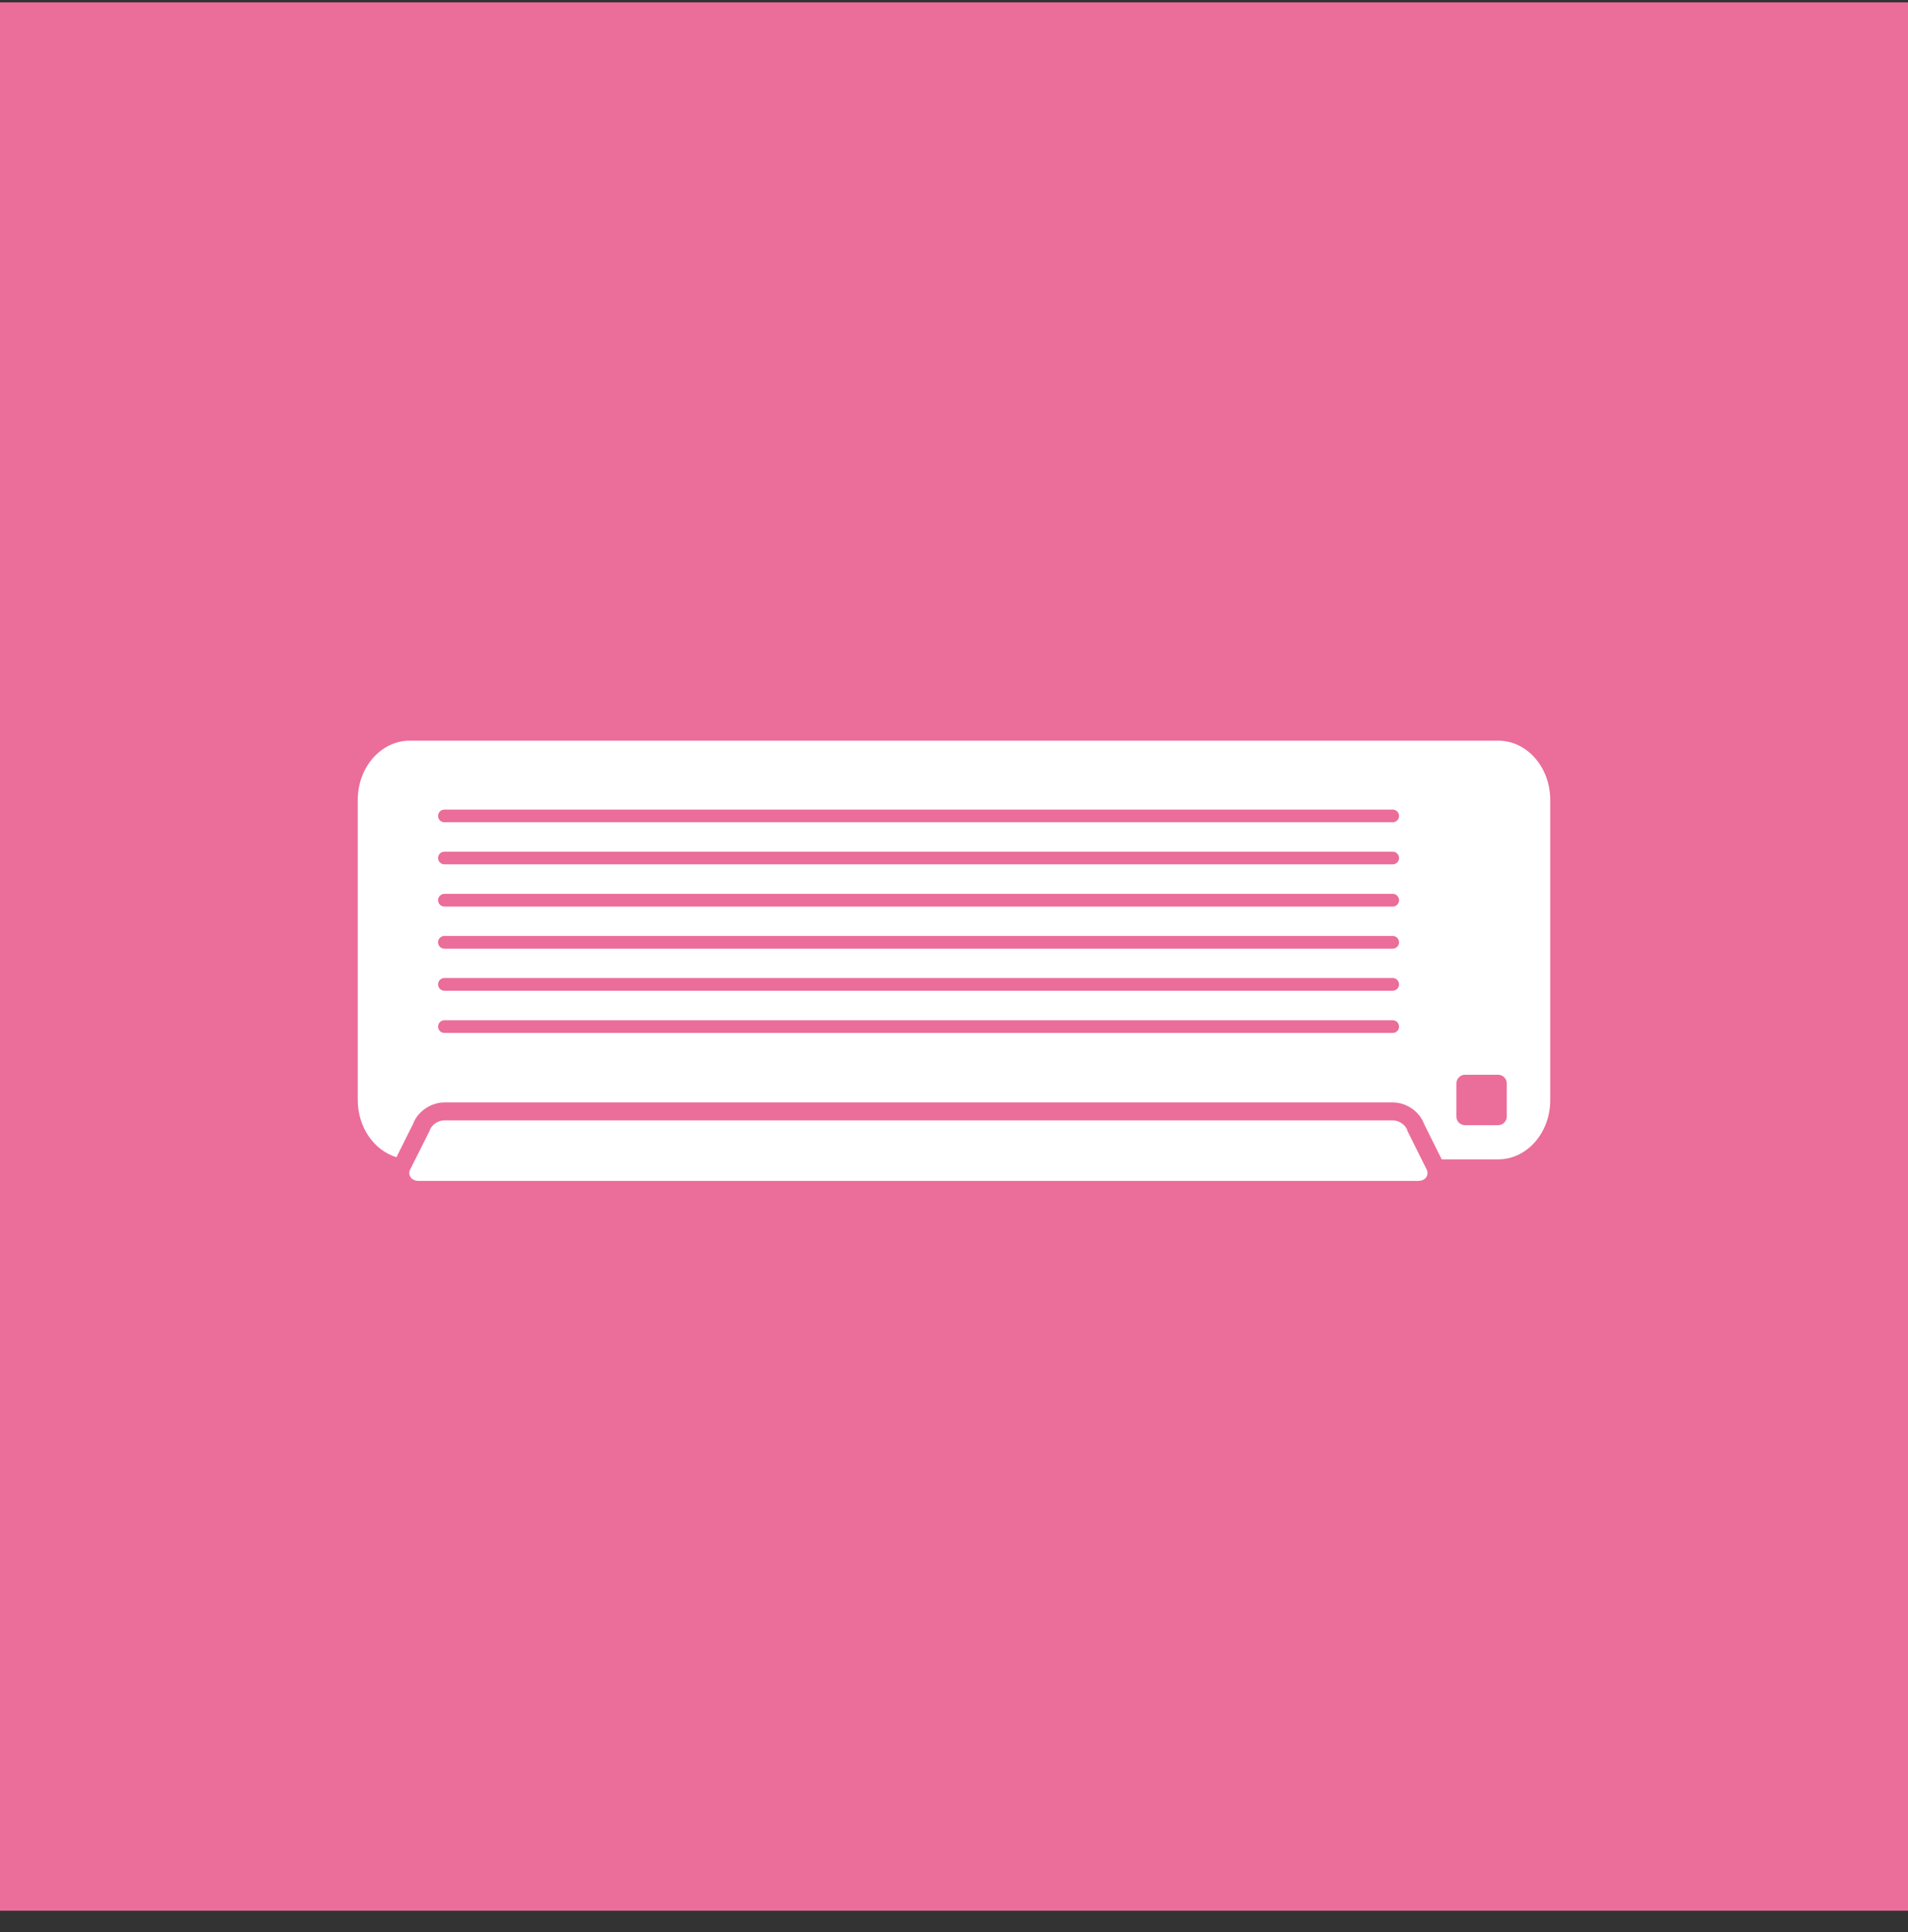 <svg width="80" height="81" viewBox="0 0 80 81" fill="none" xmlns="http://www.w3.org/2000/svg">
<rect x="0" y="0" width="80" height="81" fill="#333333" stroke="none"/>
<rect width="80" height="80" transform="translate(0 0.1)" fill="#EB6D9A"/>
<path d="M59.016 47.405C58.944 47.162 58.666 46.967 58.394 46.967H18.634C18.362 46.967 18.078 47.162 18.013 47.405L17.178 49.068C17.107 49.311 17.279 49.506 17.551 49.506H59.465C59.738 49.506 59.909 49.311 59.838 49.068L59.01 47.405H59.016Z" fill="white"/>
<path d="M62.822 31.05H17.178C15.977 31.05 15 32.163 15 33.536V46.109C15 47.263 15.687 48.228 16.622 48.512L17.32 47.115C17.51 46.6 18.06 46.215 18.634 46.215H58.394C58.968 46.215 59.519 46.594 59.708 47.115L60.448 48.601H62.822C64.023 48.601 65 47.488 65 46.115V33.536C65 32.163 64.023 31.05 62.822 31.05ZM58.394 43.303H18.634C18.486 43.303 18.368 43.184 18.368 43.037C18.368 42.889 18.486 42.77 18.634 42.77H58.394C58.542 42.77 58.66 42.889 58.66 43.037C58.66 43.184 58.542 43.303 58.394 43.303ZM58.394 41.533H18.634C18.486 41.533 18.368 41.415 18.368 41.267C18.368 41.119 18.486 41 18.634 41H58.394C58.542 41 58.66 41.119 58.66 41.267C58.66 41.415 58.542 41.533 58.394 41.533ZM58.394 39.769H18.634C18.486 39.769 18.368 39.651 18.368 39.503C18.368 39.355 18.486 39.236 18.634 39.236H58.394C58.542 39.236 58.66 39.355 58.66 39.503C58.66 39.651 58.542 39.769 58.394 39.769ZM58.394 38.005H18.634C18.486 38.005 18.368 37.887 18.368 37.739C18.368 37.591 18.486 37.472 18.634 37.472H58.394C58.542 37.472 58.66 37.591 58.66 37.739C58.66 37.887 58.542 38.005 58.394 38.005ZM58.394 36.235H18.634C18.486 36.235 18.368 36.117 18.368 35.969C18.368 35.821 18.486 35.703 18.634 35.703H58.394C58.542 35.703 58.66 35.821 58.66 35.969C58.66 36.117 58.542 36.235 58.394 36.235ZM58.394 34.471H18.634C18.486 34.471 18.368 34.353 18.368 34.205C18.368 34.057 18.486 33.939 18.634 33.939H58.394C58.542 33.939 58.66 34.057 58.66 34.205C58.66 34.353 58.542 34.471 58.394 34.471ZM63.177 46.807C63.177 47.008 63.011 47.168 62.816 47.168H61.425C61.224 47.168 61.064 47.008 61.064 46.807V45.422C61.064 45.221 61.229 45.055 61.425 45.055H62.816C63.017 45.055 63.177 45.221 63.177 45.422V46.807Z" fill="white"/>
</svg>
